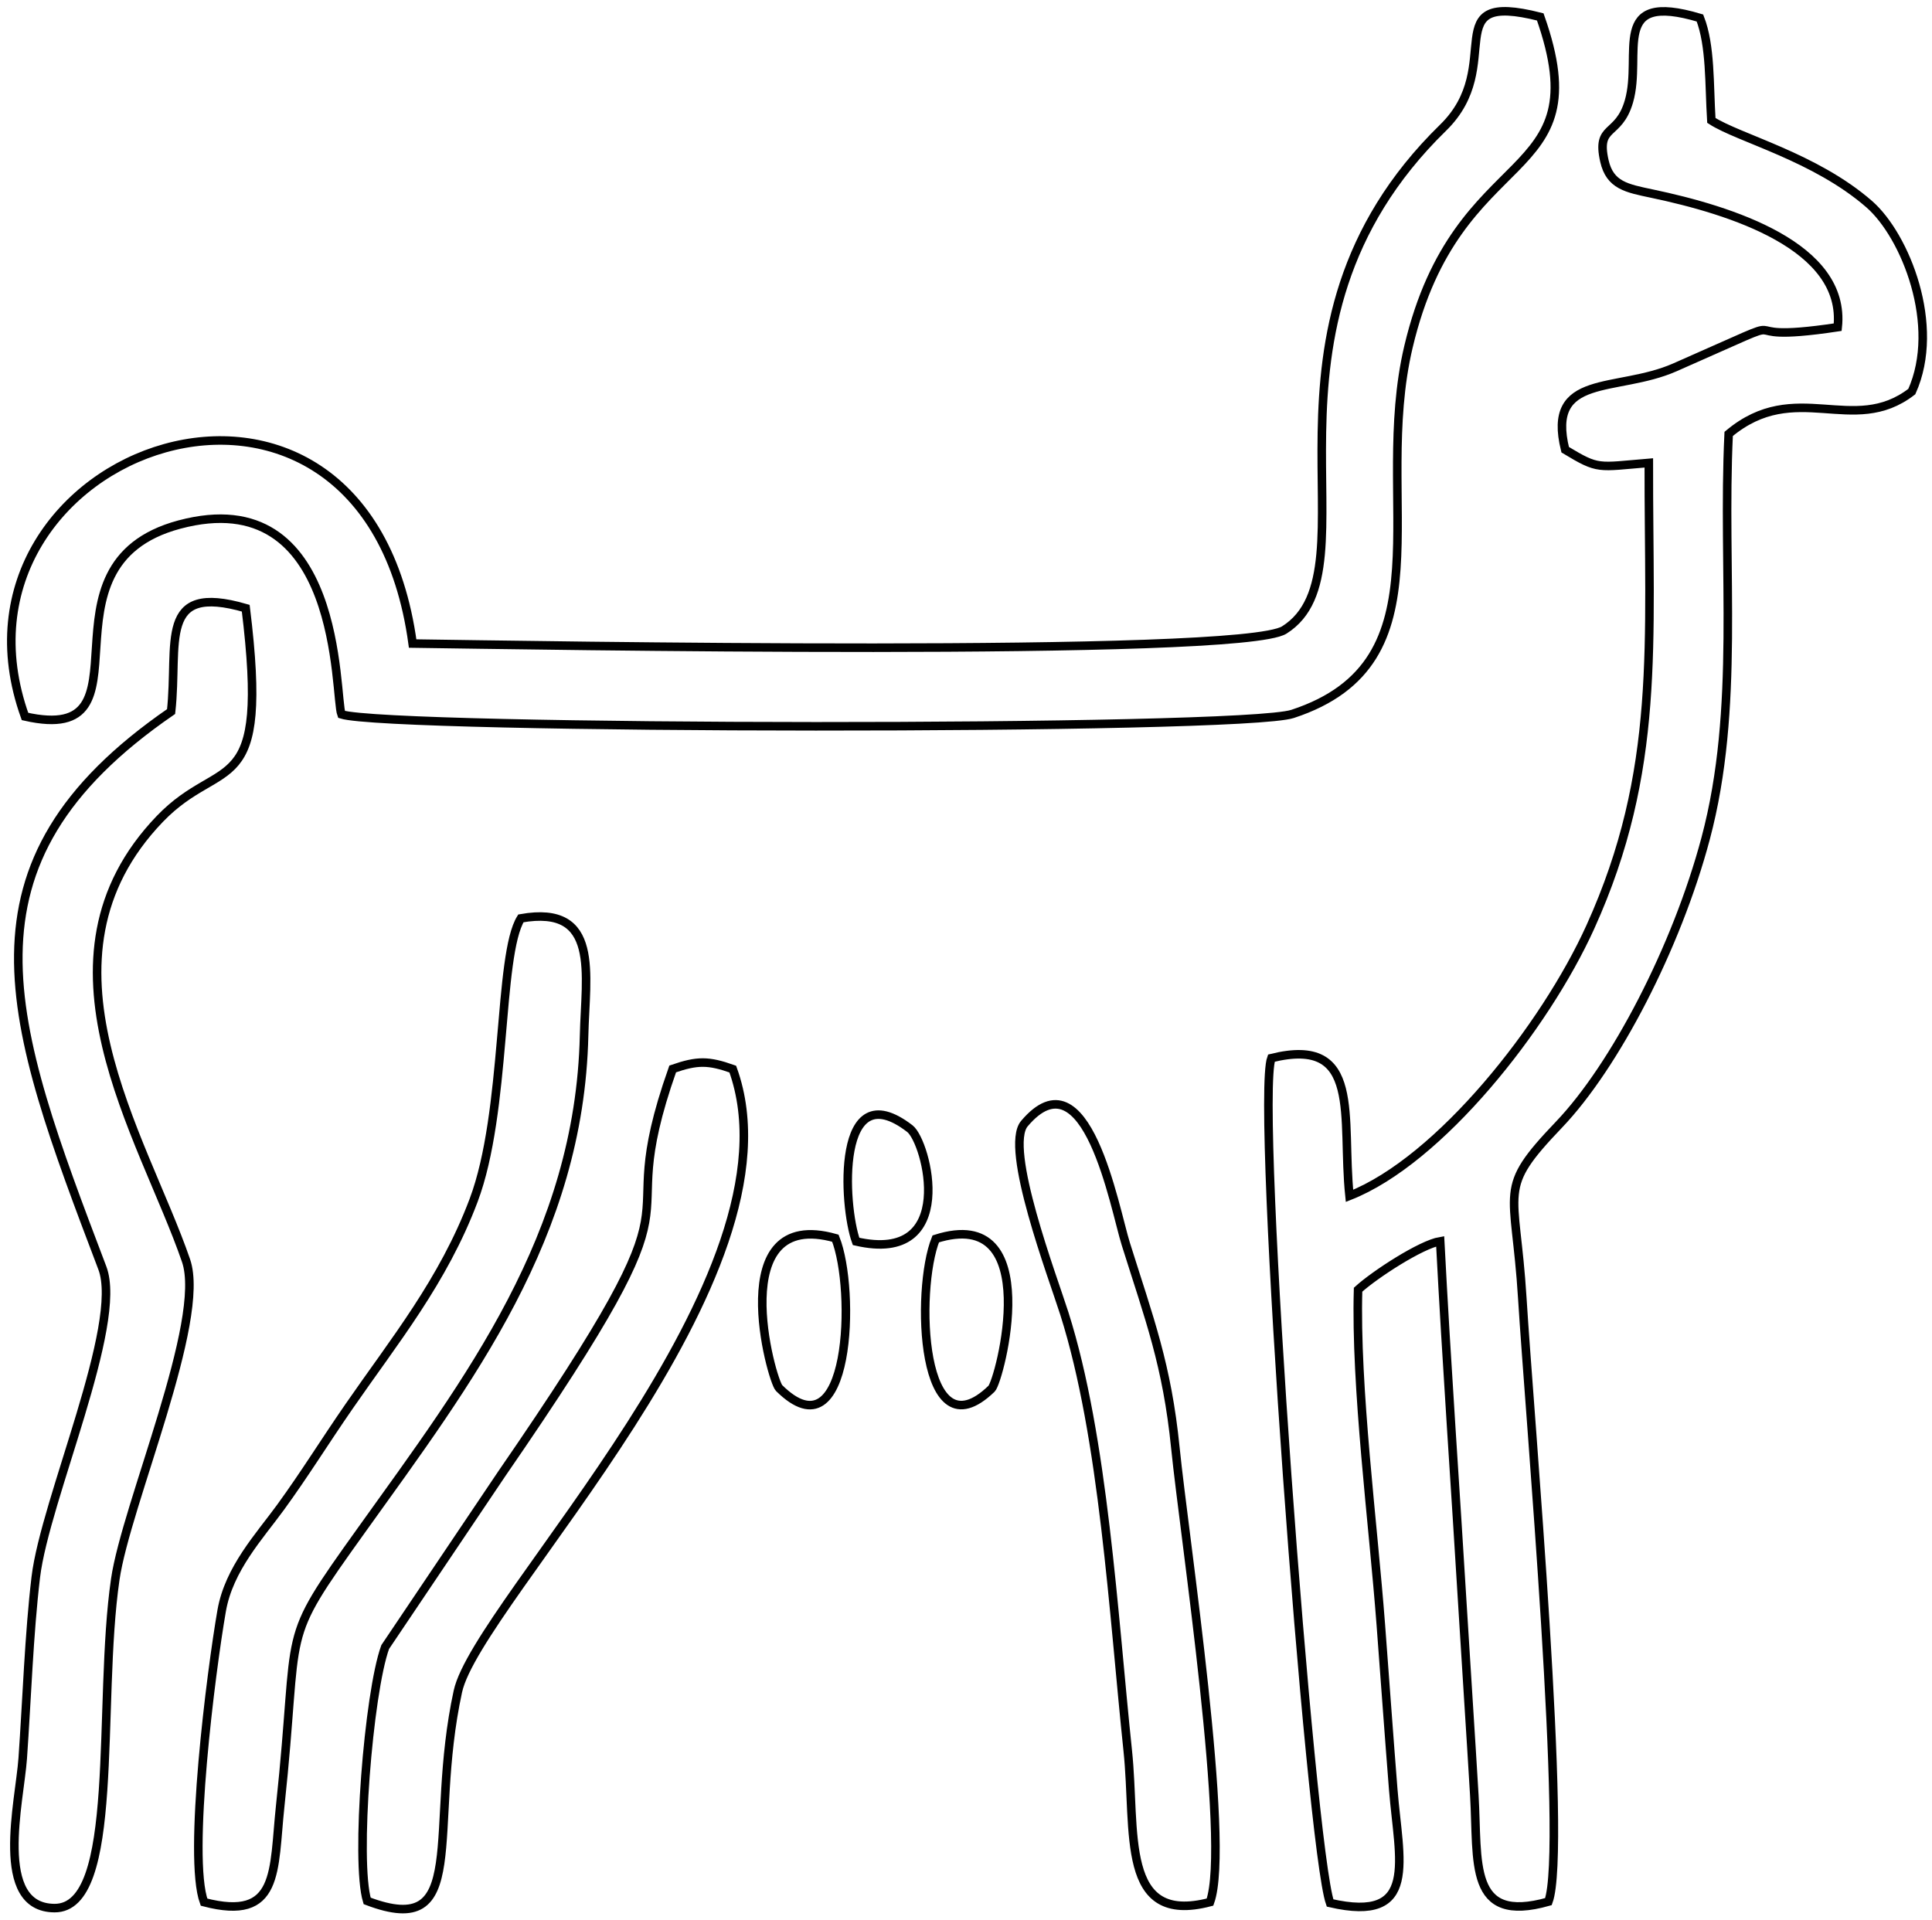 <svg
  width="171"
  height="170"
  viewBox="0 0 171 170"
  fill="none"
  xmlns="http://www.w3.org/2000/svg"
>
  <path
    d="M137.05 168.348C138.774 163.705 135.373 125.273 134.737 114.915C134.131 105.049 132.433 105.373 137.985 99.561C142.921 94.393 148.391 83.889 150.961 74.245C154.046 62.665 152.425 50.527 153.003 38.415C158.93 33.441 164.005 38.697 169.214 34.664C171.839 28.812 168.63 20.856 165.446 18.077C160.634 13.879 153.887 12.231 151.47 10.66C151.27 7.465 151.419 4.053 150.461 1.593C142.374 -0.828 145.403 4.76 144.171 8.989C143.251 12.149 141.262 10.981 142.005 14.251C142.497 16.416 143.983 16.669 146.251 17.148C153.127 18.597 163.421 21.775 162.655 28.964C151.494 30.649 161.261 26.797 148.246 32.52C143.075 34.795 136.83 32.956 138.533 39.812C141.521 41.609 141.358 41.359 145.935 40.979C145.909 57.012 147.039 68.197 140.761 82.064C136.743 90.939 127.423 102.723 119.443 105.867C118.717 98.927 120.631 91.664 112.527 93.675C111.083 97.615 115.983 163.48 117.723 168.467C125.625 170.287 123.819 164.727 123.315 158.42C122.935 153.64 122.585 148.715 122.217 143.852C121.539 134.885 119.953 122.792 120.202 114.175C121.678 112.829 125.781 110.163 127.469 109.885C128.038 120.844 128.817 131.715 129.473 142.616C129.797 147.976 130.17 153.5 130.491 158.936C130.842 164.885 129.913 170.373 137.05 168.348ZM36.523 56.971C32.282 25.893 -6.256 39.78 2.212 63.428C14.1 66.124 2.571 50.003 15.869 46.441C30.39 42.551 29.602 61.608 30.224 63.243C34.533 64.608 109.811 64.708 114.407 63.201C128.438 58.603 121.433 44.36 124.663 30.7C129.019 12.288 141.661 16.633 136.327 1.497C126.987 -0.881 133.417 5.748 127.731 11.3C109.313 29.281 122.222 50.395 113.669 55.772C109.766 58.224 46.352 57.103 36.523 56.971ZM15.144 62.993C-4.514 76.515 0.769 90.413 9.058 112.251C10.958 117.257 3.981 132.783 3.167 139.629C2.567 144.675 2.377 150.464 2.012 155.657C1.745 159.481 -0.623 168.888 4.822 168.921C10.716 168.957 8.589 150.895 10.203 139.811C11.159 133.233 18.294 116.921 16.467 111.601C12.672 100.548 2.204 84.928 14.147 72.496C19.695 66.721 23.878 71.157 21.751 53.843C13.9 51.56 15.809 56.944 15.144 62.993ZM18.057 168.393C24.775 170.153 24.185 165.631 24.8 159.893C26.581 143.291 24.538 145.867 32.037 135.399C41.52 122.161 51.291 109.419 51.697 91.672C51.819 86.241 53.161 80.048 46.103 81.301C44.069 84.573 44.876 98.404 41.923 106.256C39.233 113.415 34.862 118.76 30.901 124.499C28.597 127.836 27.026 130.417 24.828 133.443C22.976 135.991 20.268 138.872 19.62 142.591C18.684 147.951 16.596 164.401 18.057 168.393ZM32.495 168.283C41.694 171.787 37.84 162.111 40.526 149.74C42.25 141.811 71.506 113.048 64.857 94.644C62.693 93.876 61.719 93.877 59.539 94.631C53.596 111.452 63.993 102.044 44.397 130.492L34.093 145.809C32.62 149.863 31.43 164.773 32.495 168.283ZM94.21 116.301C97.682 127.24 98.546 142.912 99.815 154.973C100.57 162.133 99.07 170.496 107.098 168.388C108.969 163.196 104.823 136.055 104.033 128.184C103.291 120.8 101.727 116.765 99.643 110.12C98.643 106.933 96.166 92.973 90.669 99.469C88.846 101.623 93.177 113.044 94.21 116.301ZM73.938 109.615C64.005 106.807 68.285 122.215 68.957 122.88C75.301 129.164 75.762 114.148 73.938 109.615ZM82.821 109.677C80.999 114.189 81.454 129.041 87.762 122.94C88.475 122.251 92.578 106.557 82.821 109.677ZM75.77 109.9C84.854 111.993 82.049 101.085 80.53 99.915C73.962 94.852 74.618 106.745 75.77 109.9Z"
    stroke="black"
    stroke-width="0.756"
    stroke-miterlimit="22.926"
  />
</svg>
